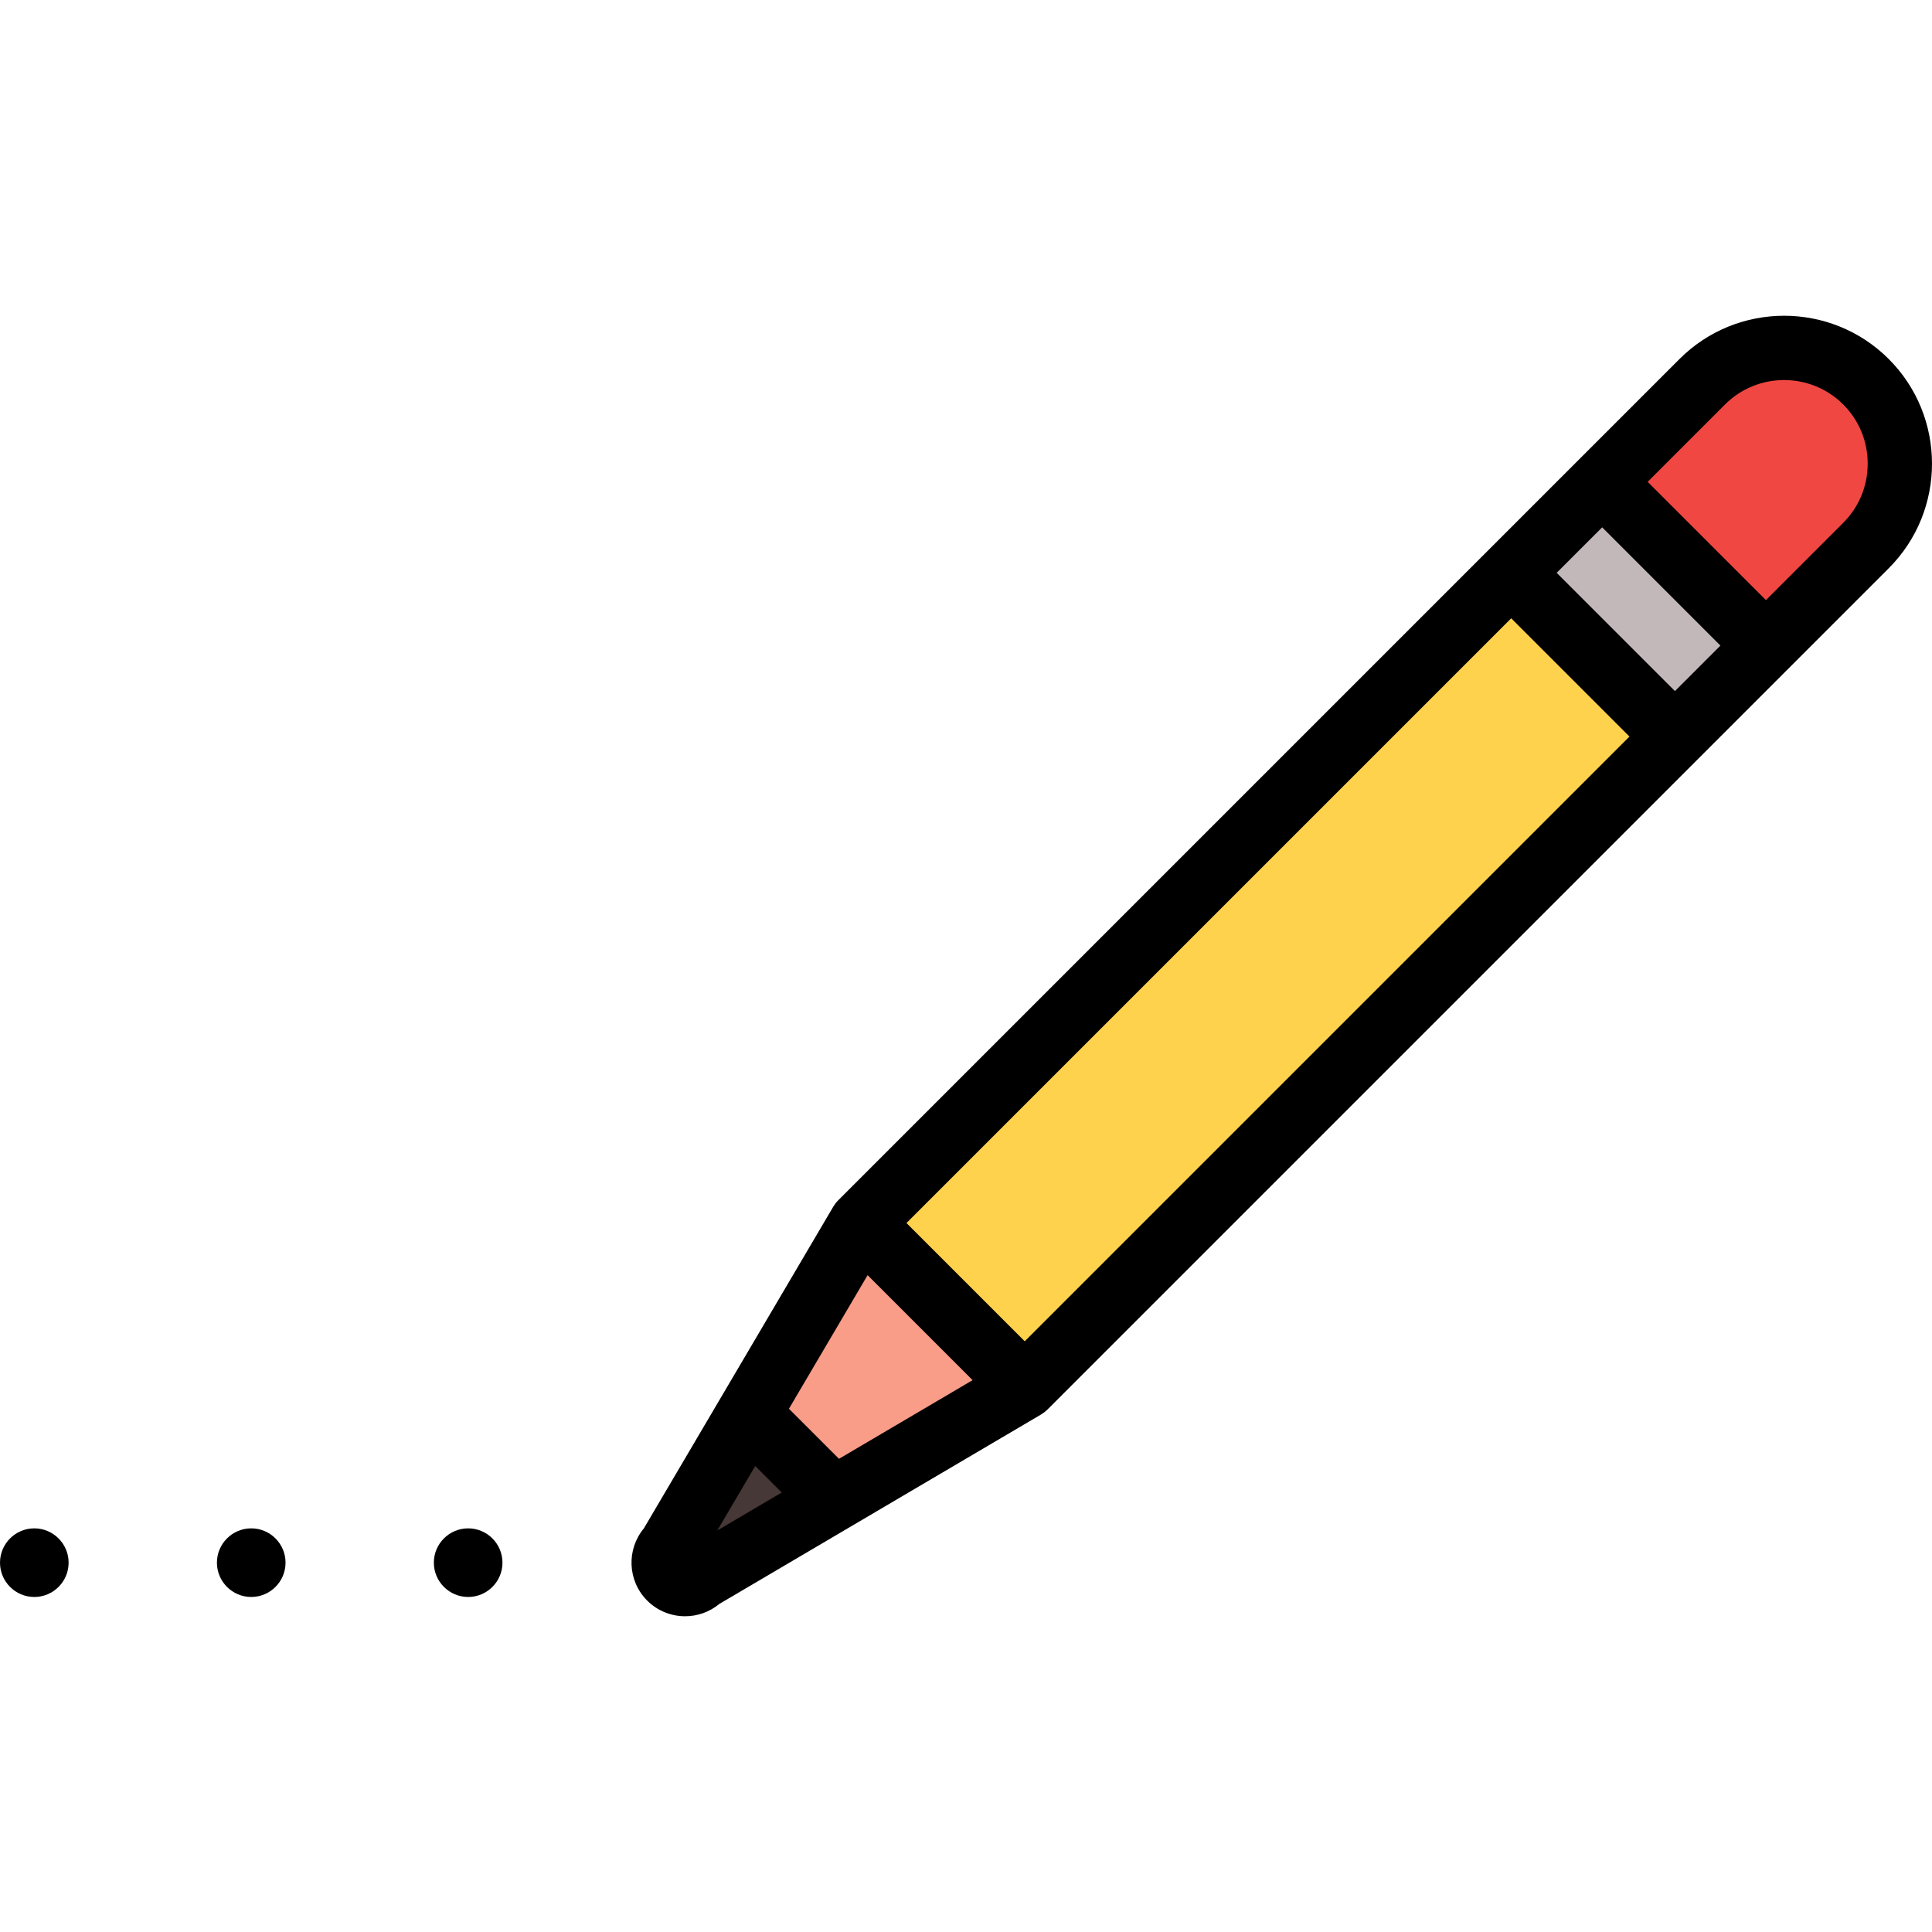 <?xml version="1.0" encoding="iso-8859-1"?>
<!-- Generator: Adobe Illustrator 19.0.0, SVG Export Plug-In . SVG Version: 6.00 Build 0)  -->
<svg version="1.1" id="Layer_1" xmlns="http://www.w3.org/2000/svg" xmlns:xlink="http://www.w3.org/1999/xlink" x="0px" y="0px"
	 viewBox="0 0 511.999 511.999" style="enable-background:new 0 0 511.999 511.999;" xml:space="preserve">
<polygon style="fill:#C2B8B9;" points="468.554,170.804 462.928,133.033 425.157,127.407 401.048,151.516 406.673,189.288 
	444.444,194.913 "/>
<path style="fill:#463836;" d="M178.106,409.82c-2.218,2.218-2.218,5.818,0,8.036c2.22,2.22,5.818,2.218,8.036,0l35.407-20.847
	l4.775-27.371l-27.371,4.775L178.106,409.82z"/>
<polygon style="fill:#F99D88;" points="228.735,323.83 198.953,374.412 221.549,397.009 272.131,367.226 266.507,329.455 "/>
<path style="fill:#F14742;" d="M495.074,144.284c11.964-11.964,11.965-31.432,0-43.397s-31.433-11.964-43.397,0l-26.521,26.521
	l43.397,43.397L495.074,144.284z"/>
<rect x="214.748" y="228.695" transform="matrix(-0.707 0.707 -0.707 -0.707 758 204.787)" style="fill:#FFD24D;" width="243.679" height="61.372"/>
<path d="M500.534,95.144c-15.287-15.287-40.162-15.288-55.452,0l-26.52,26.52l0,0l0,0l-24.107,24.107c0,0-0.001,0-0.001,0.001
	s-0.001,0.001-0.001,0.001L222.139,318.088c-0.239,0.239-0.457,0.492-0.661,0.751c-0.052,0.067-0.1,0.136-0.151,0.205
	c-0.155,0.208-0.299,0.421-0.433,0.639c-0.023,0.036-0.051,0.07-0.073,0.108l-50.202,85.263c-4.63,5.575-4.334,13.888,0.891,19.115
	c2.77,2.769,6.408,4.153,10.046,4.153c3.224,0,6.449-1.088,9.068-3.263l85.264-50.202c0.041-0.024,0.076-0.055,0.116-0.078
	c0.214-0.131,0.422-0.273,0.626-0.424c0.07-0.052,0.142-0.1,0.21-0.155c0.259-0.205,0.511-0.422,0.75-0.66l172.312-172.312h0.001
	c0.001-0.001,0.001-0.001,0.001-0.002l50.629-50.629C515.821,135.307,515.821,110.432,500.534,95.144z M443.877,183.143
	l-31.342-31.343l12.054-12.054l31.342,31.342L443.877,183.143z M271.564,355.455l-31.342-31.342L400.48,163.855l31.342,31.342
	L271.564,355.455z M222.342,386.599l-13.264-13.264l20.848-35.408l27.824,27.824L222.342,386.599z M190.086,405.592l10.058-17.083
	l7.025,7.025L190.086,405.592z M488.479,138.541l-20.493,20.493l-31.342-31.342l20.493-20.493c8.642-8.641,22.703-8.641,31.342,0
	c4.178,4.177,6.477,9.742,6.477,15.672C494.956,128.8,492.656,134.364,488.479,138.541z"/>
<path d="M124.067,405.03c-5.013,0-9.092,4.079-9.092,9.092s4.079,9.092,9.092,9.092c5.013,0,9.092-4.079,9.092-9.092
	S129.081,405.03,124.067,405.03z"/>
<path d="M66.58,405.03c-5.013,0-9.092,4.079-9.092,9.092s4.079,9.092,9.092,9.092s9.092-4.079,9.092-9.092
	S71.593,405.03,66.58,405.03z"/>
<path d="M9.092,405.03c-5.013,0-9.092,4.079-9.092,9.092s4.079,9.092,9.092,9.092s9.092-4.079,9.092-9.092
	S14.105,405.03,9.092,405.03z"/>
<g>
</g>
<g>
</g>
<g>
</g>
<g>
</g>
<g>
</g>
<g>
</g>
<g>
</g>
<g>
</g>
<g>
</g>
<g>
</g>
<g>
</g>
<g>
</g>
<g>
</g>
<g>
</g>
<g>
</g>
</svg>
